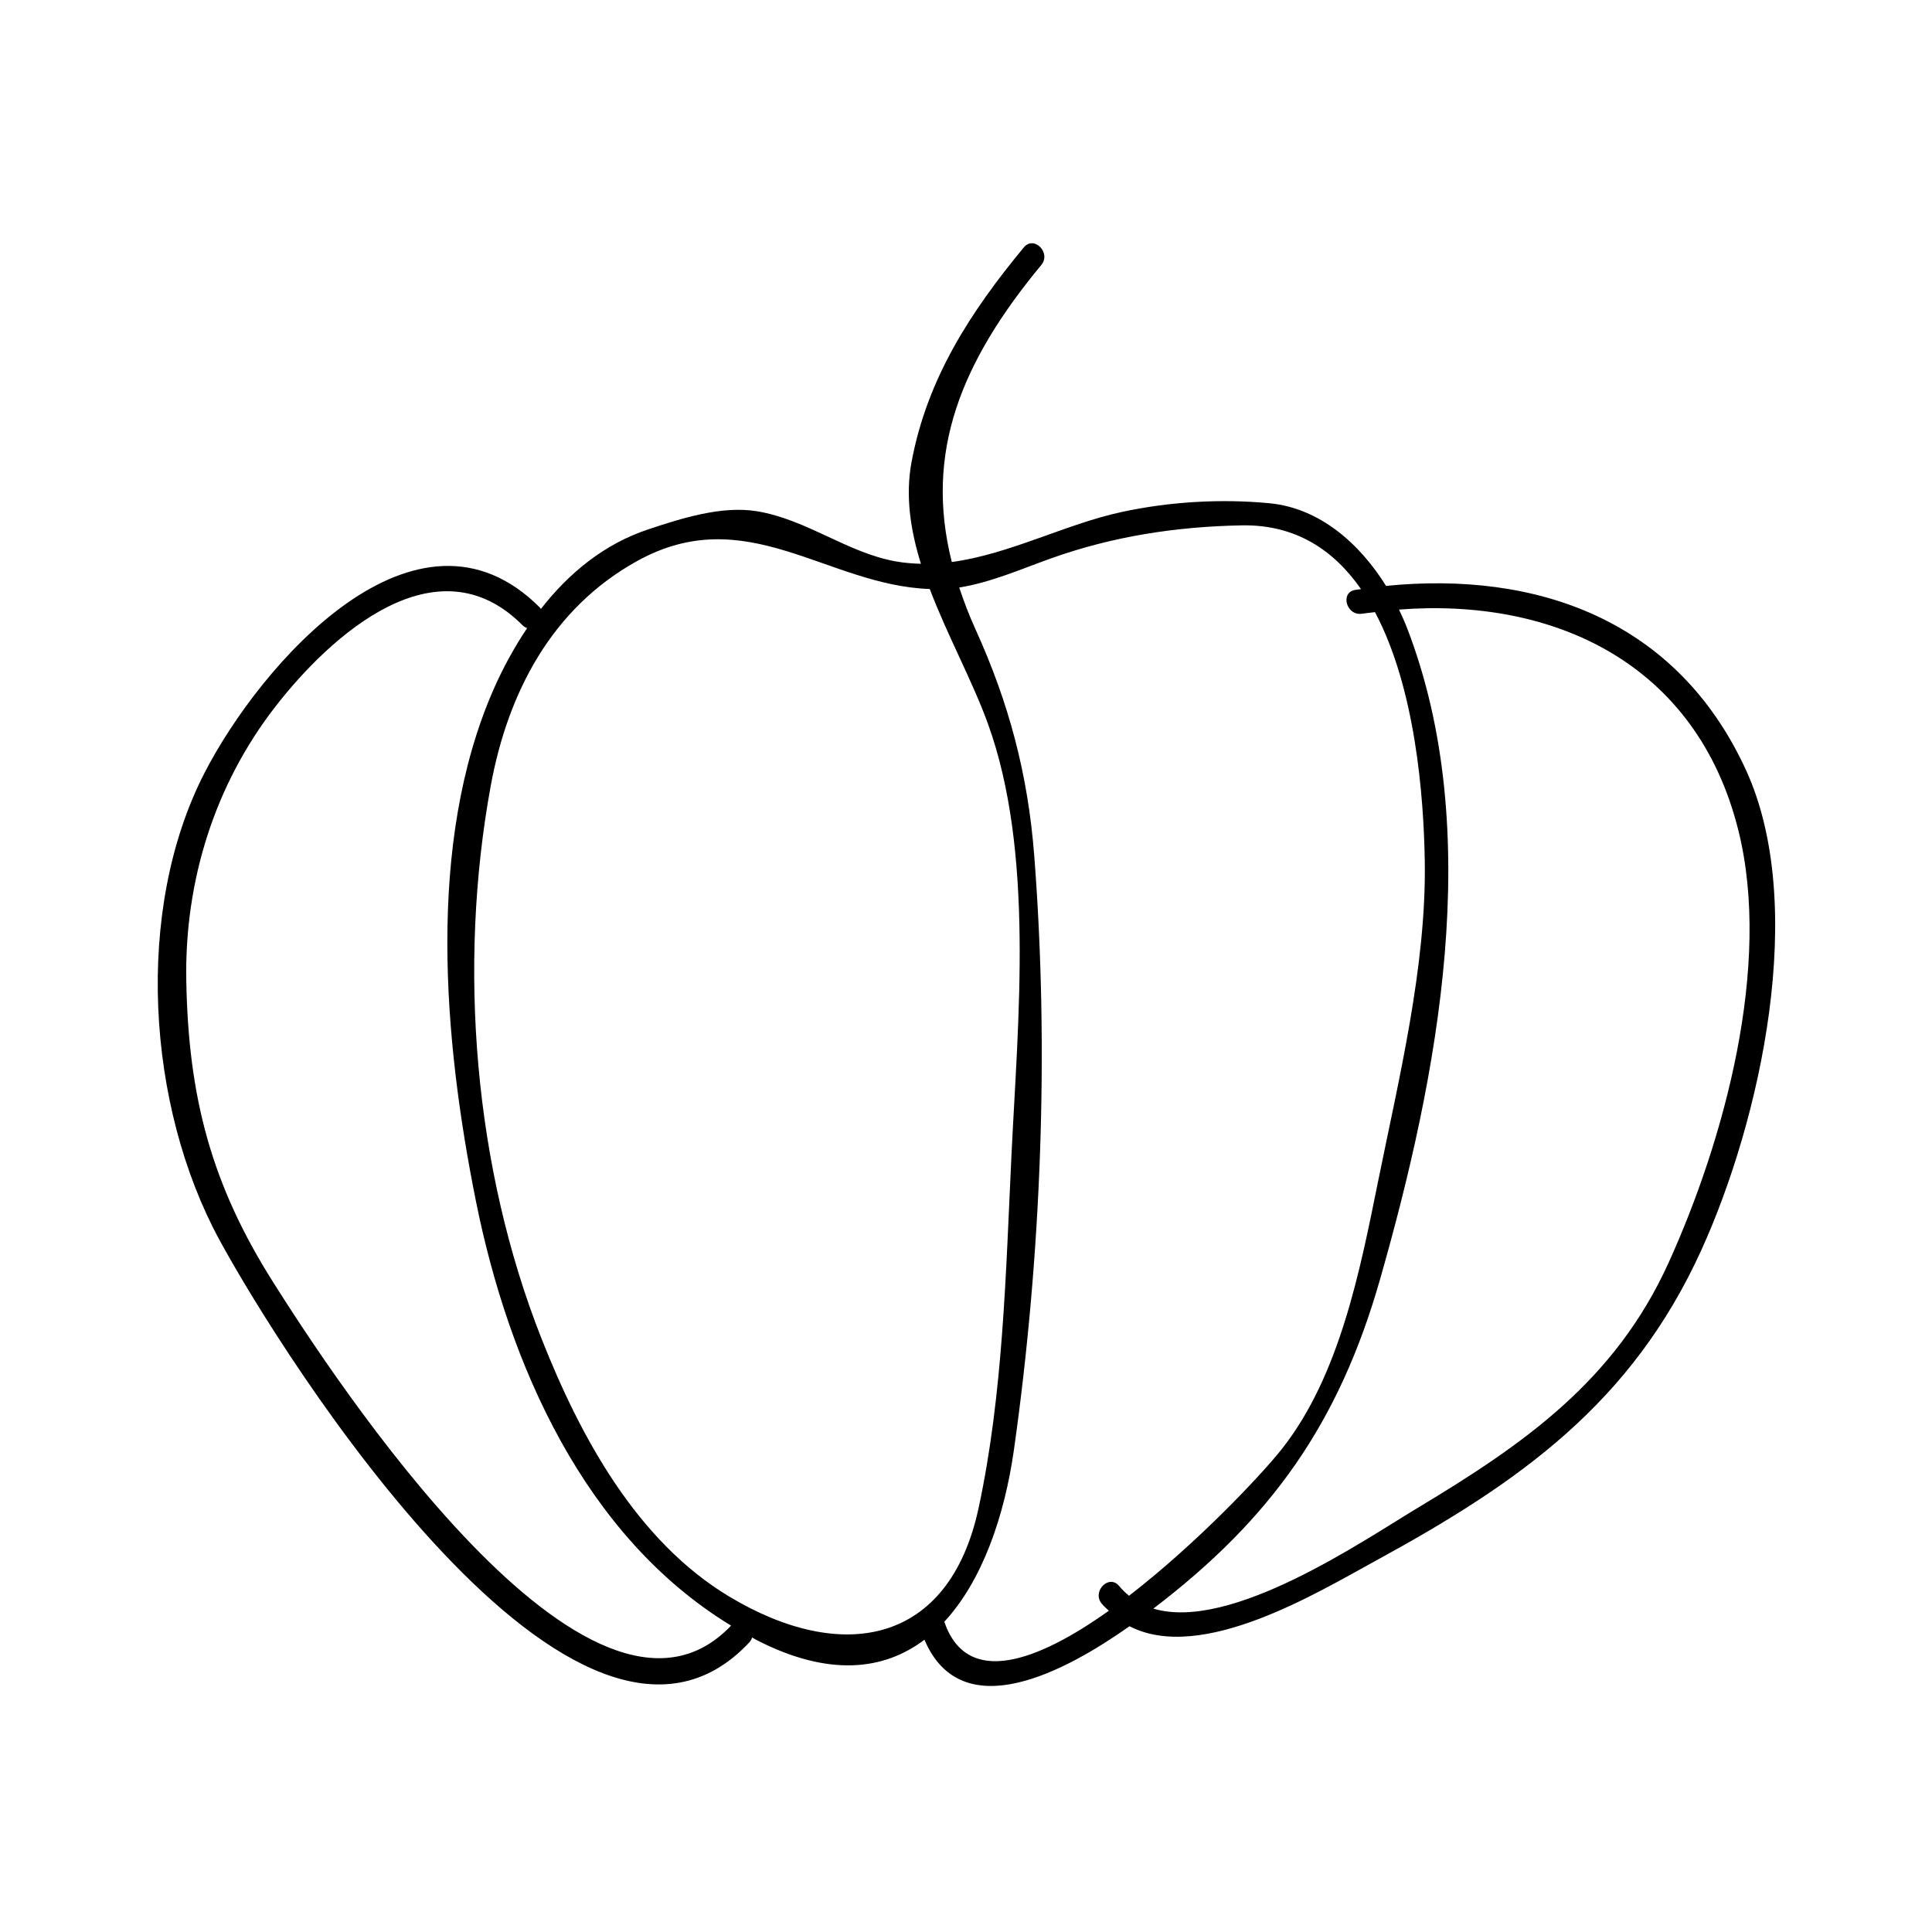 <?xml version="1.0" encoding="UTF-8"?>
<!-- Uploaded to: SVG Repo, www.svgrepo.com, Generator: SVG Repo Mixer Tools -->
<svg fill="#000000" width="800px" height="800px" version="1.1" viewBox="144 144 512 512" xmlns="http://www.w3.org/2000/svg">
 <path d="m511.32 299.28c-6.953-11.184-17.555-20.625-30.852-21.91-12.879-1.238-26.504-0.426-39.191 2.309-14.879 3.207-29.711 11.195-45.043 13.262-7.309-29.121 2.481-53.051 23.727-78.727 2.672-3.234-1.941-7.902-4.644-4.644-14.148 17.109-25.609 34.746-29.742 56.84-1.68 8.988-0.301 18.047 2.481 26.996-2.199-0.051-4.414-0.23-6.641-0.625-12.844-2.281-23.562-11.094-36.777-13.289-9.355-1.555-20.133 1.898-28.812 4.785-11.793 3.914-21.125 11.66-28.496 21.113-0.094-0.121-0.125-0.258-0.246-0.371-32.66-32.762-74.102 15.055-88.891 43.82-18.699 36.379-15.305 88.258 3.953 123.73 16.656 30.699 94.93 155.32 140.41 106.7 0.395-0.418 0.625-0.867 0.762-1.316 0.426 0.219 0.812 0.484 1.242 0.703 19.008 9.746 33.613 8.062 44.43-0.109 9.941 23.348 37.555 8.254 54.34-3.574 19.129 9.84 49.812-8.938 65.395-17.438 37.98-20.719 67.73-41.684 86.184-82.32 15.551-34.234 28.328-91.148 11.77-127.2-18.262-39.762-55.359-52.738-95.355-48.746zm-294.91 184.55c-16.297-25.77-22.52-48.859-23.043-80.121-0.441-26.246 7.504-51.684 23.586-72.414 14.59-18.805 42.762-44.441 65.496-21.629 0.395 0.395 0.812 0.641 1.242 0.793-3.426 5.133-6.406 10.586-8.863 16.176-17.934 40.828-13.23 93.195-4.703 135.67 8.707 43.332 28.789 88.887 67.617 112.5-37.207 39.215-105.82-66.441-121.33-90.973zm120.86 83.281c-24.586-14.762-39.539-42.5-49.73-68.289-17.918-45.32-22.25-98.68-13.504-146.5 4.535-24.781 16.18-47.039 38.672-59.57 29.105-16.215 50.309 6.375 77.688 7.344 4.711 12.379 11.336 24.441 15.391 35.629 12.371 34.152 7.988 78.594 6.266 114.31-1.492 30.926-2.18 63.297-8.723 93.645-7.836 36.34-36.309 41.301-66.059 23.43zm56.98 6.672c10.039-10.832 15.969-27.965 18.469-45.672 7.238-51.289 9.367-105.83 5.359-157.43-1.668-21.477-6.691-40.391-15.566-59.918-1.723-3.789-3.106-7.461-4.309-11.066 8.297-1.301 16.727-5.008 24.32-7.719 16.367-5.84 33.234-8.438 50.586-8.75 14.297-0.258 24.414 6.598 31.578 16.902-0.5 0.074-0.988 0.109-1.484 0.188-4.172 0.645-2.394 6.965 1.742 6.324 1.156-0.18 2.297-0.273 3.441-0.418 10.68 20.094 12.941 48.719 13.199 66.297 0.398 27.668-6.871 57.387-12.355 84.449-4.797 23.684-10.18 51.5-25.418 70.891-5.359 6.824-22.551 25.102-40.609 39.031-0.922-0.762-1.805-1.59-2.602-2.566-2.684-3.273-7.293 1.395-4.644 4.644 0.586 0.723 1.258 1.27 1.895 1.895-18.938 13.484-37.617 20.434-43.602 2.918zm191.91-95.078c-14.207 31.273-38.332 48-66.562 64.961-14.387 8.637-49.438 32.793-69.949 26.633 31.277-23.824 49.223-49.207 60.086-87.297 15.375-53.883 27.93-118.62 7.176-172.51-0.637-1.648-1.371-3.305-2.164-4.949 41.051-3.176 78.945 14.184 89.965 58.629 8.855 35.707-3.731 81.891-18.551 114.54z"/>
</svg>